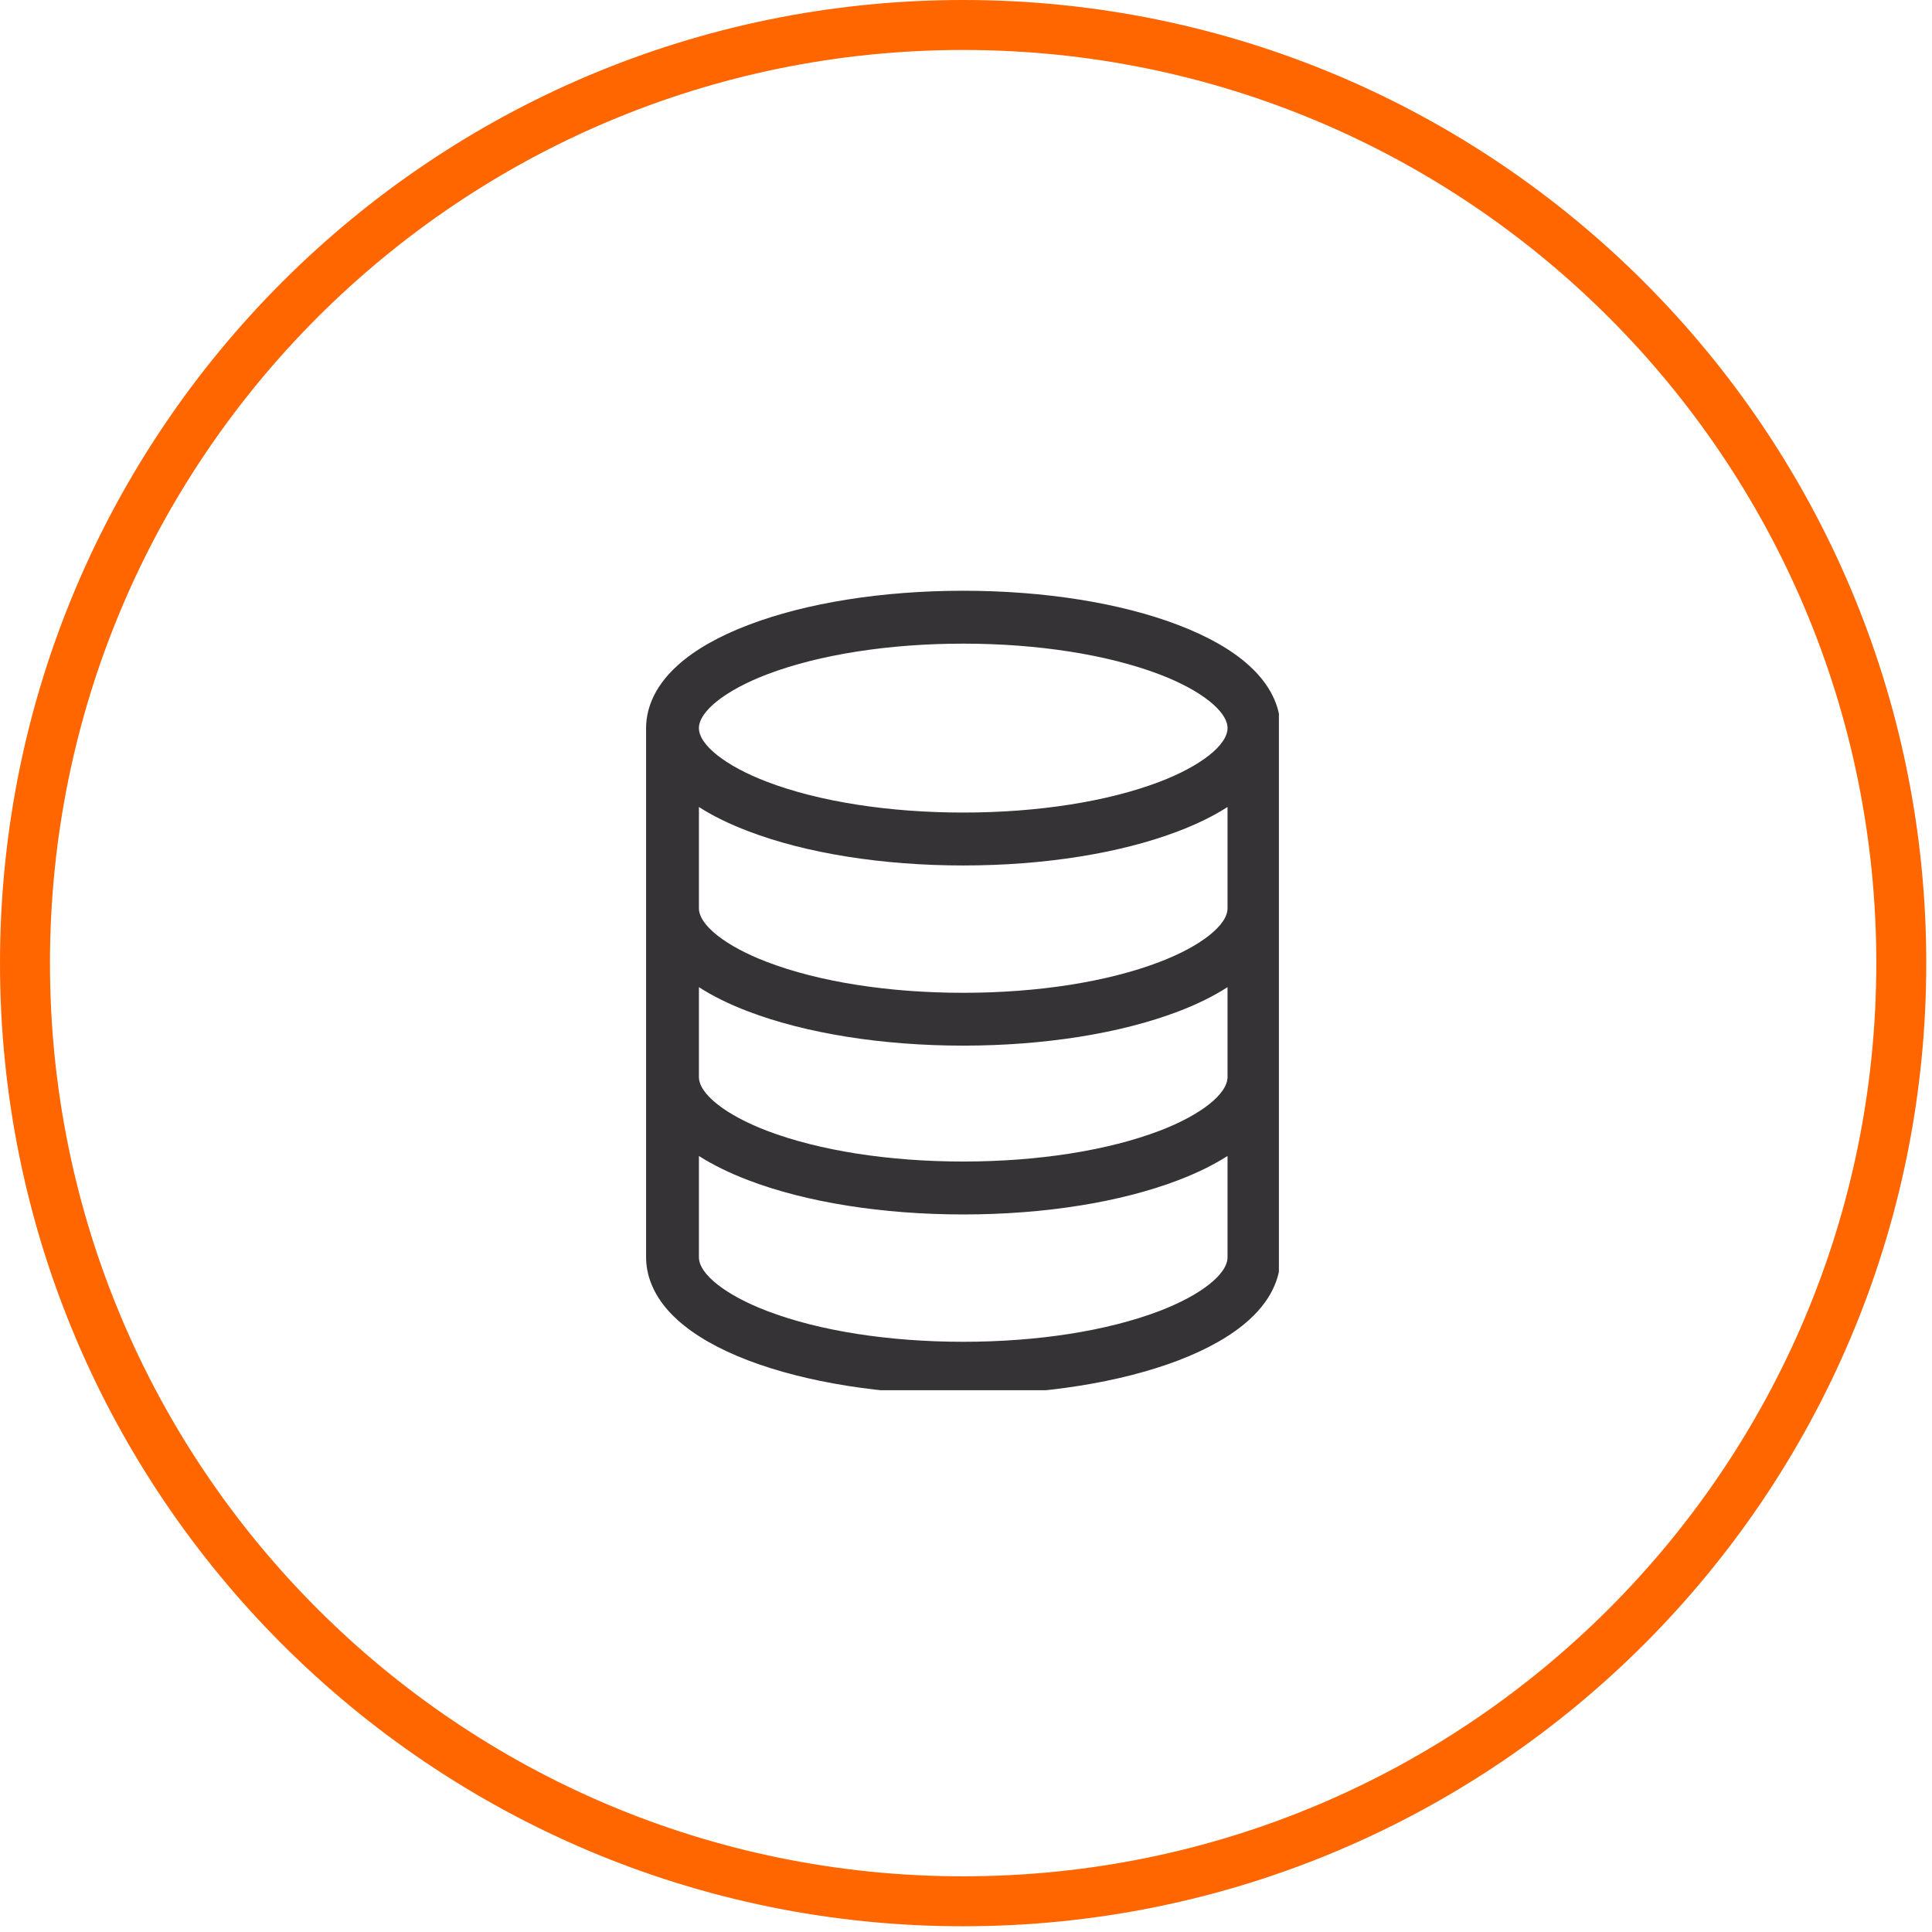 <svg xmlns="http://www.w3.org/2000/svg" xmlns:xlink="http://www.w3.org/1999/xlink" width="116" zoomAndPan="magnify" viewBox="0 0 87 87" height="116" preserveAspectRatio="xMidYMid meet" version="1.0"><defs><clipPath id="7c9f61ca64"><path d="M 0 0 L 86.742 0 L 86.742 86.742 L 0 86.742 Z M 0 0 " clip-rule="nonzero"/></clipPath><clipPath id="db6595e28b"><path d="M 43.371 0 C 19.418 0 0 19.418 0 43.371 C 0 67.324 19.418 86.742 43.371 86.742 C 67.324 86.742 86.742 67.324 86.742 43.371 C 86.742 19.418 67.324 0 43.371 0 Z M 43.371 0 " clip-rule="nonzero"/></clipPath><clipPath id="ea7df982b8"><path d="M 29.09 26.602 L 57.59 26.602 L 57.59 62.602 L 29.09 62.602 Z M 29.09 26.602 " clip-rule="nonzero"/></clipPath></defs><g clip-path="url(#7c9f61ca64)"><g clip-path="url(#db6595e28b)"><path stroke-linecap="butt" transform="matrix(0.75, 0, 0, 0.75, 0, -0)" fill="none" stroke-linejoin="miter" d="M 57.828 0 C 25.891 0 -0 25.891 -0 57.828 C -0 89.766 25.891 115.656 57.828 115.656 C 89.766 115.656 115.656 89.766 115.656 57.828 C 115.656 25.891 89.766 0 57.828 0 Z M 57.828 0 " stroke="#ff6600" stroke-width="6" stroke-opacity="1" stroke-miterlimit="4"/></g></g><g clip-path="url(#ea7df982b8)"><path fill="#363336" d="M 30.516 59.445 C 31.285 60.137 32.352 60.75 33.695 61.262 C 36.297 62.254 39.738 62.801 43.375 62.801 C 47.016 62.801 50.453 62.254 53.059 61.262 C 54.398 60.75 55.469 60.137 56.238 59.445 C 57.414 58.387 57.66 57.32 57.66 56.617 L 57.66 48.672 C 57.66 48.652 57.66 48.629 57.656 48.605 C 57.66 48.57 57.66 48.535 57.66 48.5 L 57.66 32.961 C 57.66 32.938 57.66 32.914 57.656 32.891 C 57.66 32.855 57.66 32.82 57.66 32.789 C 57.66 32.082 57.414 31.02 56.238 29.961 C 55.469 29.266 54.398 28.656 53.059 28.145 C 50.453 27.148 47.016 26.602 43.375 26.602 C 39.738 26.602 36.297 27.148 33.695 28.145 C 32.352 28.656 31.285 29.266 30.516 29.961 C 29.34 31.02 29.094 32.082 29.094 32.789 C 29.094 32.82 29.094 32.855 29.094 32.891 C 29.094 32.914 29.094 32.938 29.094 32.961 L 29.094 48.5 C 29.094 48.535 29.094 48.57 29.094 48.605 C 29.094 48.629 29.094 48.652 29.094 48.672 L 29.094 56.617 C 29.094 57.32 29.34 58.387 30.516 59.445 Z M 34.543 30.367 C 36.883 29.477 40.02 28.984 43.375 28.984 C 46.73 28.984 49.867 29.477 52.211 30.367 C 54.074 31.078 55.277 32.027 55.277 32.789 C 55.277 33.547 54.074 34.496 52.211 35.207 C 49.867 36.098 46.73 36.59 43.375 36.59 C 40.02 36.59 36.883 36.098 34.543 35.207 C 32.68 34.496 31.473 33.547 31.473 32.789 C 31.473 32.027 32.68 31.078 34.543 30.367 Z M 31.473 40.559 L 31.473 36.34 C 32.098 36.742 32.84 37.105 33.695 37.43 C 36.297 38.426 39.738 38.973 43.375 38.973 C 47.016 38.973 50.453 38.426 53.059 37.43 C 53.91 37.105 54.652 36.742 55.277 36.34 L 55.277 40.902 C 55.277 41.66 54.074 42.609 52.211 43.32 C 49.867 44.215 46.73 44.707 43.375 44.707 C 40.02 44.707 36.883 44.215 34.543 43.32 C 32.68 42.609 31.473 41.66 31.473 40.902 Z M 31.473 44.453 C 32.098 44.855 32.84 45.223 33.695 45.547 C 36.297 46.539 39.738 47.086 43.375 47.086 C 47.016 47.086 50.453 46.539 53.059 45.547 C 53.91 45.223 54.652 44.855 55.277 44.453 L 55.277 48.5 C 55.277 49.262 54.074 50.211 52.211 50.922 C 49.867 51.812 46.73 52.305 43.375 52.305 C 40.02 52.305 36.883 51.812 34.543 50.922 C 32.68 50.211 31.473 49.262 31.473 48.5 Z M 31.473 52.055 C 32.098 52.453 32.84 52.82 33.695 53.145 C 36.297 54.141 39.738 54.688 43.375 54.688 C 47.016 54.688 50.453 54.141 53.059 53.145 C 53.91 52.82 54.652 52.453 55.277 52.055 L 55.277 56.617 C 55.277 57.375 54.074 58.324 52.211 59.035 C 49.867 59.93 46.73 60.422 43.375 60.422 C 40.02 60.422 36.883 59.93 34.543 59.035 C 32.68 58.324 31.473 57.375 31.473 56.617 Z M 31.473 52.055 " fill-opacity="1" fill-rule="nonzero"/></g></svg>